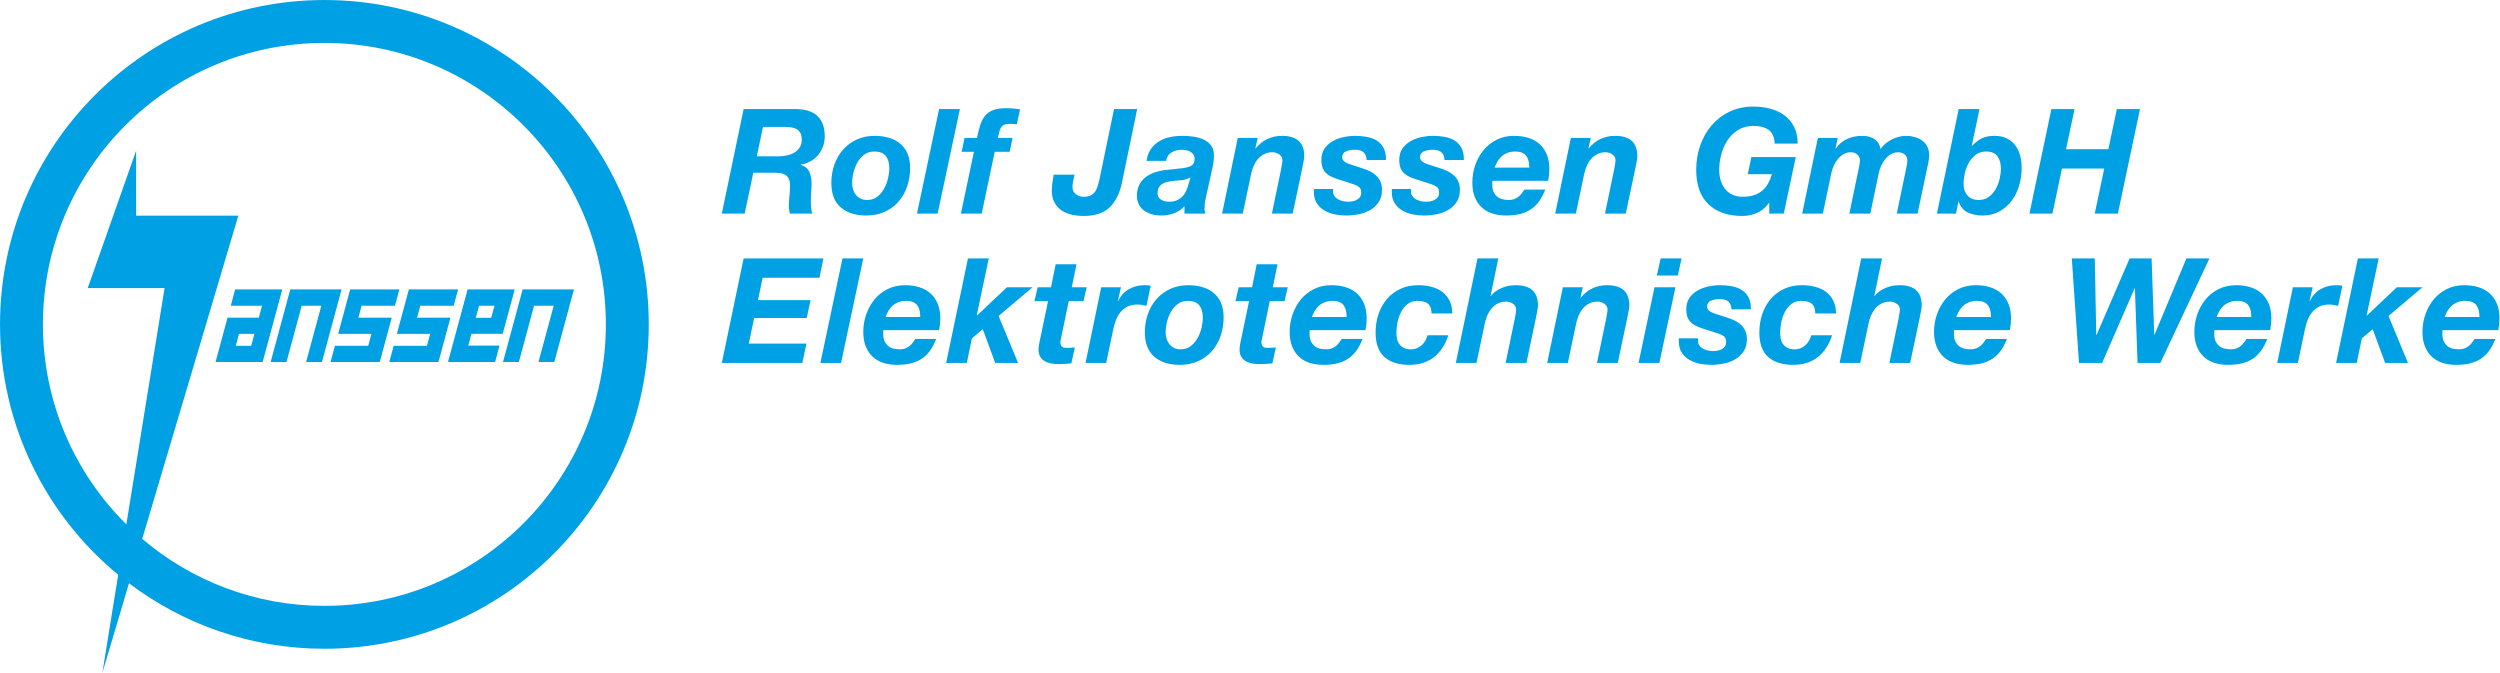 <?xml version="1.0" encoding="UTF-8" standalone="no"?>
<!DOCTYPE svg PUBLIC "-//W3C//DTD SVG 1.1//EN" "http://www.w3.org/Graphics/SVG/1.1/DTD/svg11.dtd">
<svg width="100%" height="100%" viewBox="0 0 2846 766" version="1.1" xmlns="http://www.w3.org/2000/svg" xmlns:xlink="http://www.w3.org/1999/xlink" xml:space="preserve" xmlns:serif="http://www.serif.com/" style="fill-rule:evenodd;clip-rule:evenodd;stroke-linejoin:round;stroke-miterlimit:2;">
    <g transform="matrix(1,0,0,1,-331.612,-338.333)">
        <g transform="matrix(4.167,0,0,4.167,0,0)">
            <path d="M292.136,123.908C292.989,123.908 293.802,123.822 294.575,123.648C295.349,123.475 296.035,123.208 296.636,122.848C297.236,122.488 297.716,122.022 298.075,121.448C298.436,120.875 298.615,120.188 298.615,119.388C298.615,118.615 298.489,117.995 298.236,117.528C297.982,117.062 297.642,116.708 297.216,116.468C296.789,116.228 296.296,116.068 295.736,115.988C295.176,115.908 294.589,115.868 293.976,115.868L288.016,115.868L286.336,123.908L292.136,123.908ZM296.376,110.988C297.656,110.962 298.822,111.075 299.876,111.328C300.929,111.582 301.829,112.008 302.575,112.608C303.322,113.208 303.896,113.988 304.296,114.948C304.696,115.908 304.896,117.082 304.896,118.468C304.896,119.428 304.736,120.348 304.415,121.228C304.096,122.108 303.642,122.888 303.056,123.568C302.469,124.248 301.776,124.815 300.976,125.268C300.176,125.722 299.296,126.015 298.336,126.148L298.336,126.228C299.509,126.602 300.296,127.248 300.696,128.168C301.096,129.088 301.296,130.122 301.296,131.268C301.296,131.908 301.262,132.675 301.196,133.568C301.129,134.462 301.096,135.348 301.096,136.228C301.096,136.868 301.122,137.475 301.176,138.048C301.229,138.622 301.336,139.122 301.495,139.548L295.376,139.548C295.296,139.202 295.229,138.875 295.176,138.568C295.122,138.262 295.096,137.948 295.096,137.628C295.096,136.668 295.149,135.702 295.256,134.728C295.362,133.755 295.415,132.788 295.415,131.828C295.415,131.135 295.316,130.568 295.115,130.128C294.915,129.688 294.636,129.335 294.276,129.068C293.915,128.802 293.482,128.622 292.976,128.528C292.469,128.435 291.908,128.388 291.296,128.388L285.376,128.388L283.016,139.548L276.776,139.548L282.736,110.988L296.376,110.988Z" style="fill:rgb(0,160,228);fill-rule:nonzero;"/>
        </g>
        <g transform="matrix(4.167,0,0,4.167,0,0)">
            <path d="M312.635,132.948C312.808,133.508 313.069,134.002 313.415,134.428C313.761,134.855 314.189,135.195 314.696,135.448C315.201,135.702 315.788,135.828 316.455,135.828C317.522,135.828 318.435,135.542 319.196,134.968C319.955,134.395 320.581,133.675 321.075,132.808C321.569,131.942 321.935,131.002 322.175,129.988C322.415,128.975 322.535,128.028 322.535,127.148C322.535,125.762 322.221,124.655 321.595,123.828C320.968,123.002 319.895,122.588 318.375,122.588C317.335,122.588 316.435,122.875 315.675,123.448C314.915,124.022 314.295,124.735 313.815,125.588C313.335,126.442 312.975,127.368 312.736,128.368C312.495,129.368 312.375,130.308 312.375,131.188C312.375,131.802 312.461,132.388 312.635,132.948ZM307.515,126.208C308.062,124.648 308.848,123.282 309.875,122.108C310.902,120.935 312.149,120.008 313.615,119.328C315.081,118.648 316.736,118.308 318.575,118.308C319.989,118.308 321.288,118.488 322.475,118.848C323.661,119.208 324.682,119.748 325.535,120.468C326.388,121.188 327.048,122.095 327.515,123.188C327.982,124.282 328.215,125.575 328.215,127.068C328.215,128.882 327.942,130.582 327.395,132.168C326.848,133.755 326.055,135.135 325.015,136.308C323.975,137.482 322.715,138.402 321.236,139.068C319.755,139.734 318.069,140.068 316.175,140.068C313.295,140.068 310.995,139.328 309.276,137.848C307.555,136.368 306.696,134.148 306.696,131.188C306.696,129.428 306.968,127.768 307.515,126.208Z" style="fill:rgb(0,160,228);fill-rule:nonzero;"/>
        </g>
        <g transform="matrix(4.167,0,0,4.167,0,0)">
            <path d="M341.816,110.988L335.736,139.548L330.095,139.548L336.135,110.988L341.816,110.988Z" style="fill:rgb(0,160,228);fill-rule:nonzero;"/>
        </g>
        <g transform="matrix(4.167,0,0,4.167,0,0)">
            <path d="M342.294,122.668L343.094,118.868L346.494,118.868C346.761,117.535 347.054,116.368 347.374,115.368C347.695,114.368 348.134,113.522 348.695,112.828C349.254,112.135 349.994,111.615 350.914,111.268C351.834,110.922 353.04,110.748 354.534,110.748C355.148,110.748 355.768,110.775 356.395,110.828C357.021,110.882 357.641,110.962 358.254,111.068L357.374,115.148C357.08,115.122 356.775,115.095 356.454,115.068C356.134,115.042 355.827,115.028 355.534,115.028C354.815,115.028 354.268,115.115 353.895,115.288C353.521,115.462 353.235,115.715 353.034,116.048C352.834,116.382 352.681,116.782 352.574,117.248C352.467,117.715 352.334,118.255 352.174,118.868L356.214,118.868L355.414,122.668L351.334,122.668L347.775,139.548L342.094,139.548L345.655,122.668L342.294,122.668Z" style="fill:rgb(0,160,228);fill-rule:nonzero;"/>
        </g>
        <g transform="matrix(4.167,0,0,4.167,0,0)">
            <path d="M382.634,137.928C381.02,139.435 378.666,140.188 375.573,140.188C374.453,140.188 373.373,140.068 372.333,139.828C371.293,139.588 370.373,139.195 369.573,138.648C368.774,138.102 368.134,137.388 367.654,136.508C367.173,135.628 366.934,134.562 366.934,133.308C366.934,132.535 366.988,131.795 367.094,131.088C367.2,130.382 367.321,129.655 367.453,128.908L373.134,128.908C373,129.522 372.873,130.122 372.753,130.708C372.634,131.295 372.573,131.815 372.573,132.268C372.573,133.148 372.887,133.815 373.514,134.268C374.14,134.722 374.854,134.948 375.654,134.948C376.453,134.948 377.1,134.815 377.594,134.548C378.087,134.282 378.487,133.928 378.793,133.488C379.1,133.048 379.333,132.528 379.493,131.928C379.654,131.328 379.814,130.708 379.974,130.068L383.934,110.988L390.253,110.988L386.014,131.428C385.373,134.255 384.246,136.422 382.634,137.928Z" style="fill:rgb(0,160,228);fill-rule:nonzero;"/>
        </g>
        <g transform="matrix(4.167,0,0,4.167,0,0)">
            <path d="M402.494,130.408C401.667,130.502 400.84,130.575 400.014,130.628C399.481,130.682 398.96,130.768 398.454,130.888C397.948,131.008 397.5,131.188 397.115,131.428C396.728,131.668 396.414,131.995 396.174,132.408C395.934,132.822 395.815,133.348 395.815,133.988C395.815,134.762 396.127,135.342 396.754,135.728C397.38,136.115 398.108,136.308 398.934,136.308C399.815,136.308 400.554,136.168 401.155,135.888C401.754,135.608 402.261,135.248 402.674,134.808C403.087,134.368 403.414,133.868 403.655,133.308C403.895,132.748 404.094,132.188 404.254,131.628L404.815,129.628C404.094,130.055 403.321,130.315 402.494,130.408ZM394.014,121.888C394.627,121.022 395.374,120.322 396.254,119.788C397.134,119.255 398.12,118.875 399.214,118.648C400.308,118.422 401.441,118.308 402.615,118.308C403.547,118.308 404.521,118.375 405.534,118.508C406.547,118.642 407.481,118.902 408.334,119.288C409.188,119.675 409.887,120.222 410.434,120.928C410.981,121.635 411.24,122.575 411.214,123.748C411.214,124.735 411.068,125.895 410.775,127.228L408.934,135.548C408.827,135.922 408.754,136.382 408.714,136.928C408.674,137.475 408.655,137.948 408.655,138.348C408.655,138.695 408.721,139.095 408.855,139.548L403.174,139.548L403.174,137.508C402.401,138.388 401.454,139.035 400.334,139.448C399.214,139.861 398.054,140.068 396.855,140.068C395.735,140.068 394.754,139.921 393.914,139.628C393.074,139.335 392.374,138.942 391.815,138.448C391.254,137.955 390.84,137.382 390.574,136.728C390.308,136.075 390.174,135.388 390.174,134.668C390.174,132.668 390.861,131.068 392.235,129.868C393.608,128.668 395.547,127.922 398.054,127.628C399.387,127.468 400.547,127.348 401.534,127.268C402.521,127.188 403.34,127.062 403.994,126.888C404.648,126.715 405.134,126.462 405.454,126.128C405.775,125.795 405.934,125.295 405.934,124.628C405.934,124.095 405.815,123.668 405.574,123.348C405.334,123.028 405.034,122.775 404.674,122.588C404.315,122.402 403.927,122.275 403.514,122.208C403.101,122.142 402.707,122.108 402.334,122.108C401.321,122.108 400.414,122.355 399.615,122.848C398.815,123.342 398.321,124.108 398.134,125.148L392.815,125.148C393,123.842 393.401,122.755 394.014,121.888Z" style="fill:rgb(0,160,228);fill-rule:nonzero;"/>
        </g>
        <g transform="matrix(4.167,0,0,4.167,0,0)">
            <path d="M423.174,118.868L422.533,121.748L422.614,121.748C424.453,119.455 426.866,118.308 429.854,118.308C433.88,118.308 435.894,120.162 435.894,123.868C435.894,124.082 435.866,124.355 435.814,124.688C435.76,125.022 435.7,125.362 435.634,125.708C435.567,126.055 435.5,126.382 435.434,126.688C435.366,126.995 435.32,127.242 435.294,127.428L432.734,139.548L427.054,139.548L429.573,127.428C429.627,127.108 429.7,126.682 429.794,126.148C429.887,125.615 429.934,125.202 429.934,124.908C429.934,124.295 429.647,123.788 429.073,123.388C428.5,122.988 427.88,122.788 427.214,122.788C426.36,122.788 425.607,122.955 424.953,123.288C424.3,123.622 423.74,124.055 423.274,124.588C422.807,125.122 422.42,125.735 422.114,126.428C421.807,127.122 421.573,127.828 421.413,128.548L419.094,139.548L413.453,139.548L417.734,118.868L423.174,118.868Z" style="fill:rgb(0,160,228);fill-rule:nonzero;"/>
        </g>
        <g transform="matrix(4.167,0,0,4.167,0,0)">
            <path d="M452.154,122.848C451.66,122.355 450.854,122.108 449.734,122.108C448.72,122.108 447.887,122.262 447.234,122.568C446.58,122.875 446.254,123.402 446.254,124.148C446.254,124.602 446.447,124.988 446.834,125.308C447.22,125.628 447.894,125.935 448.854,126.228L451.694,127.148C452.467,127.388 453.18,127.668 453.834,127.988C454.487,128.308 455.06,128.702 455.554,129.168C456.047,129.635 456.434,130.188 456.714,130.828C456.993,131.468 457.134,132.215 457.134,133.068C457.134,134.348 456.847,135.435 456.274,136.328C455.7,137.222 454.947,137.948 454.014,138.508C453.08,139.068 452.027,139.468 450.854,139.708C449.68,139.948 448.493,140.068 447.294,140.068C446.28,140.068 445.254,139.961 444.214,139.748C443.174,139.535 442.234,139.182 441.394,138.688C440.554,138.195 439.866,137.542 439.334,136.728C438.801,135.915 438.533,134.895 438.533,133.668L438.533,132.828L443.774,132.828L443.774,133.508C443.774,133.988 443.894,134.402 444.134,134.748C444.373,135.095 444.687,135.382 445.073,135.608C445.46,135.835 445.9,136.008 446.394,136.128C446.887,136.248 447.373,136.308 447.854,136.308C448.28,136.308 448.707,136.268 449.134,136.188C449.56,136.108 449.947,135.968 450.294,135.768C450.64,135.568 450.92,135.315 451.134,135.008C451.347,134.702 451.453,134.308 451.453,133.828C451.453,133.108 451.267,132.602 450.894,132.308C450.52,132.015 450.027,131.762 449.413,131.548L445.054,130.148C444.334,129.908 443.7,129.655 443.154,129.388C442.607,129.122 442.14,128.788 441.754,128.388C441.366,127.988 441.073,127.508 440.873,126.948C440.674,126.388 440.573,125.695 440.573,124.868C440.573,123.642 440.86,122.615 441.434,121.788C442.007,120.962 442.747,120.288 443.654,119.768C444.56,119.248 445.554,118.875 446.634,118.648C447.714,118.422 448.747,118.308 449.734,118.308C450.854,118.308 451.934,118.402 452.974,118.588C454.014,118.775 454.927,119.115 455.714,119.608C456.5,120.102 457.12,120.775 457.573,121.628C458.027,122.482 458.24,123.575 458.214,124.908L452.934,124.908C452.906,124.028 452.647,123.342 452.154,122.848Z" style="fill:rgb(0,160,228);fill-rule:nonzero;"/>
        </g>
        <g transform="matrix(4.167,0,0,4.167,0,0)">
            <path d="M473.433,122.848C472.94,122.355 472.133,122.108 471.013,122.108C469.999,122.108 469.166,122.262 468.513,122.568C467.86,122.875 467.533,123.402 467.533,124.148C467.533,124.602 467.726,124.988 468.114,125.308C468.499,125.628 469.173,125.935 470.133,126.228L472.973,127.148C473.746,127.388 474.459,127.668 475.114,127.988C475.766,128.308 476.339,128.702 476.833,129.168C477.326,129.635 477.713,130.188 477.993,130.828C478.273,131.468 478.413,132.215 478.413,133.068C478.413,134.348 478.126,135.435 477.553,136.328C476.98,137.222 476.226,137.948 475.293,138.508C474.36,139.068 473.306,139.468 472.133,139.708C470.959,139.948 469.773,140.068 468.573,140.068C467.559,140.068 466.533,139.961 465.493,139.748C464.453,139.535 463.513,139.182 462.673,138.688C461.833,138.195 461.146,137.542 460.614,136.728C460.08,135.915 459.813,134.895 459.813,133.668L459.813,132.828L465.053,132.828L465.053,133.508C465.053,133.988 465.173,134.402 465.413,134.748C465.653,135.095 465.966,135.382 466.353,135.608C466.74,135.835 467.179,136.008 467.673,136.128C468.166,136.248 468.653,136.308 469.133,136.308C469.559,136.308 469.987,136.268 470.413,136.188C470.839,136.108 471.226,135.968 471.573,135.768C471.919,135.568 472.199,135.315 472.413,135.008C472.626,134.702 472.733,134.308 472.733,133.828C472.733,133.108 472.546,132.602 472.173,132.308C471.799,132.015 471.306,131.762 470.693,131.548L466.333,130.148C465.614,129.908 464.98,129.655 464.433,129.388C463.886,129.122 463.419,128.788 463.033,128.388C462.646,127.988 462.353,127.508 462.153,126.948C461.953,126.388 461.853,125.695 461.853,124.868C461.853,123.642 462.139,122.615 462.713,121.788C463.286,120.962 464.027,120.288 464.933,119.768C465.839,119.248 466.833,118.875 467.913,118.648C468.993,118.422 470.027,118.308 471.013,118.308C472.133,118.308 473.213,118.402 474.253,118.588C475.293,118.775 476.206,119.115 476.993,119.608C477.78,120.102 478.4,120.775 478.853,121.628C479.306,122.482 479.52,123.575 479.493,124.908L474.213,124.908C474.186,124.028 473.926,123.342 473.433,122.848Z" style="fill:rgb(0,160,228);fill-rule:nonzero;"/>
        </g>
        <g transform="matrix(4.167,0,0,4.167,0,0)">
            <path d="M497.234,125.408C497.14,124.888 496.959,124.415 496.694,123.988C496.426,123.562 496.039,123.222 495.533,122.968C495.027,122.715 494.36,122.588 493.533,122.588C492.734,122.588 492.027,122.708 491.413,122.948C490.8,123.188 490.267,123.508 489.814,123.908C489.36,124.308 488.98,124.775 488.673,125.308C488.366,125.842 488.107,126.402 487.894,126.988L497.373,126.988C497.373,126.455 497.326,125.928 497.234,125.408ZM487.253,130.948L487.253,131.788C487.253,132.988 487.626,133.962 488.373,134.708C489.119,135.455 490.267,135.828 491.814,135.828C492.373,135.828 492.873,135.742 493.314,135.568C493.753,135.395 494.14,135.175 494.473,134.908C494.807,134.642 495.1,134.335 495.354,133.988C495.607,133.642 495.839,133.308 496.053,132.988L501.734,132.988C501.28,134.162 500.746,135.188 500.133,136.068C499.52,136.948 498.786,137.688 497.933,138.288C497.079,138.888 496.086,139.335 494.953,139.628C493.82,139.921 492.506,140.068 491.013,140.068C489.626,140.068 488.366,139.881 487.234,139.508C486.1,139.135 485.133,138.568 484.333,137.808C483.533,137.048 482.913,136.108 482.473,134.988C482.033,133.868 481.814,132.562 481.814,131.068C481.814,129.415 482.079,127.822 482.614,126.288C483.147,124.755 483.9,123.395 484.873,122.208C485.847,121.022 487.039,120.075 488.453,119.368C489.866,118.662 491.453,118.308 493.213,118.308C494.654,118.308 495.966,118.495 497.154,118.868C498.339,119.242 499.354,119.808 500.194,120.568C501.033,121.328 501.687,122.275 502.154,123.408C502.619,124.542 502.854,125.855 502.854,127.348C502.854,128.362 502.746,129.442 502.533,130.588L487.293,130.588C487.267,130.722 487.253,130.842 487.253,130.948Z" style="fill:rgb(0,160,228);fill-rule:nonzero;"/>
        </g>
        <g transform="matrix(4.167,0,0,4.167,0,0)">
            <path d="M514.172,118.868L513.531,121.748L513.612,121.748C515.452,119.455 517.865,118.308 520.853,118.308C524.879,118.308 526.893,120.162 526.893,123.868C526.893,124.082 526.865,124.355 526.813,124.688C526.759,125.022 526.699,125.362 526.633,125.708C526.566,126.055 526.499,126.382 526.433,126.688C526.365,126.995 526.319,127.242 526.293,127.428L523.732,139.548L518.052,139.548L520.573,127.428C520.625,127.108 520.698,126.682 520.793,126.148C520.886,125.615 520.932,125.202 520.932,124.908C520.932,124.295 520.646,123.788 520.073,123.388C519.499,122.988 518.879,122.788 518.213,122.788C517.359,122.788 516.606,122.955 515.952,123.288C515.299,123.622 514.74,124.055 514.273,124.588C513.806,125.122 513.419,125.735 513.112,126.428C512.806,127.122 512.573,127.828 512.412,128.548L510.093,139.548L504.452,139.548L508.733,118.868L514.172,118.868Z" style="fill:rgb(0,160,228);fill-rule:nonzero;"/>
        </g>
        <g transform="matrix(4.167,0,0,4.167,0,0)">
            <path d="M562.853,136.628C561.918,137.908 560.825,138.822 559.573,139.368C558.319,139.914 557.012,140.188 555.653,140.188C551.599,140.188 548.473,139.108 546.273,136.948C544.073,134.788 542.973,131.668 542.973,127.588C542.973,125.268 543.332,123.068 544.052,120.988C544.773,118.908 545.806,117.075 547.153,115.488C548.498,113.902 550.139,112.642 552.073,111.708C554.005,110.775 556.172,110.308 558.573,110.308C560.252,110.308 561.825,110.508 563.292,110.908C564.759,111.308 566.038,111.922 567.132,112.748C568.226,113.575 569.092,114.622 569.733,115.888C570.372,117.155 570.693,118.668 570.693,120.428L564.412,120.428C564.332,118.668 563.785,117.422 562.773,116.688C561.759,115.955 560.372,115.588 558.613,115.588C557.012,115.588 555.618,115.955 554.433,116.688C553.245,117.422 552.273,118.368 551.512,119.528C550.752,120.688 550.186,121.982 549.813,123.408C549.439,124.835 549.252,126.228 549.252,127.588C549.252,128.575 549.379,129.508 549.632,130.388C549.886,131.268 550.273,132.048 550.792,132.728C551.313,133.408 551.979,133.948 552.792,134.348C553.606,134.748 554.585,134.948 555.733,134.948C556.933,134.948 557.965,134.795 558.832,134.488C559.698,134.182 560.446,133.762 561.073,133.228C561.698,132.695 562.219,132.048 562.632,131.288C563.045,130.528 563.386,129.695 563.653,128.788L557.052,128.788L558.052,124.108L570.172,124.108L566.893,139.548L562.933,139.548L562.933,136.628L562.853,136.628Z" style="fill:rgb(0,160,228);fill-rule:nonzero;"/>
        </g>
        <g transform="matrix(4.167,0,0,4.167,0,0)">
            <path d="M581.653,118.868L581.012,121.788L581.092,121.788C581.946,120.588 582.986,119.708 584.212,119.148C585.439,118.588 586.813,118.308 588.332,118.308C589.613,118.308 590.705,118.588 591.613,119.148C592.519,119.708 593.092,120.628 593.332,121.908C593.679,121.375 594.118,120.888 594.653,120.448C595.186,120.008 595.759,119.628 596.372,119.308C596.985,118.988 597.632,118.742 598.313,118.568C598.992,118.395 599.665,118.308 600.332,118.308C601.132,118.308 601.912,118.415 602.672,118.628C603.432,118.842 604.106,119.162 604.693,119.588C605.278,120.015 605.745,120.562 606.092,121.228C606.439,121.895 606.612,122.668 606.612,123.548C606.612,124.188 606.545,124.835 606.412,125.488C606.278,126.142 606.146,126.775 606.012,127.388L603.452,139.548L597.773,139.548L600.492,126.468C600.599,125.935 600.652,125.442 600.652,124.988C600.652,124.375 600.418,123.855 599.952,123.428C599.485,123.002 598.892,122.788 598.172,122.788C597.425,122.788 596.752,122.968 596.152,123.328C595.552,123.688 595.032,124.142 594.592,124.688C594.153,125.235 593.785,125.842 593.492,126.508C593.198,127.175 592.986,127.828 592.853,128.468L590.532,139.548L584.813,139.548L587.532,126.468C587.639,125.935 587.693,125.442 587.693,124.988C587.693,124.375 587.458,123.855 586.992,123.428C586.526,123.002 585.932,122.788 585.212,122.788C584.465,122.788 583.792,122.968 583.193,123.328C582.592,123.688 582.073,124.142 581.632,124.688C581.193,125.235 580.825,125.842 580.532,126.508C580.239,127.175 580.026,127.828 579.892,128.468L577.573,139.548L571.932,139.548L576.212,118.868L581.653,118.868Z" style="fill:rgb(0,160,228);fill-rule:nonzero;"/>
        </g>
        <g transform="matrix(4.167,0,0,4.167,0,0)">
            <path d="M619.332,123.468C618.559,124.055 617.925,124.788 617.432,125.668C616.939,126.548 616.578,127.508 616.352,128.548C616.125,129.588 616.012,130.562 616.012,131.468C616.012,132.748 616.372,133.795 617.092,134.608C617.812,135.422 618.825,135.828 620.132,135.828C621.225,135.828 622.152,135.548 622.912,134.988C623.672,134.428 624.298,133.715 624.792,132.848C625.285,131.982 625.645,131.042 625.872,130.028C626.098,129.015 626.212,128.068 626.212,127.188C626.212,125.882 625.905,124.788 625.292,123.908C624.678,123.028 623.638,122.588 622.172,122.588C621.052,122.588 620.106,122.882 619.332,123.468ZM620.372,110.988L618.252,121.068L618.332,121.068C619.212,120.108 620.112,119.408 621.032,118.968C621.952,118.528 623.092,118.308 624.452,118.308C625.785,118.308 626.918,118.542 627.852,119.008C628.785,119.475 629.552,120.108 630.152,120.908C630.752,121.708 631.192,122.642 631.472,123.708C631.752,124.775 631.892,125.908 631.892,127.108C631.892,128.708 631.665,130.288 631.212,131.848C630.758,133.408 630.078,134.795 629.172,136.008C628.265,137.222 627.145,138.202 625.812,138.948C624.479,139.695 622.932,140.068 621.172,140.068C619.732,140.068 618.418,139.801 617.232,139.268C616.045,138.735 615.198,137.748 614.692,136.308L614.612,136.308L613.932,139.548L608.732,139.548L614.692,110.988L620.372,110.988Z" style="fill:rgb(0,160,228);fill-rule:nonzero;"/>
        </g>
        <g transform="matrix(4.167,0,0,4.167,0,0)">
            <path d="M646.332,110.988L644.012,121.948L655.572,121.948L657.892,110.988L664.212,110.988L658.172,139.548L651.852,139.548L654.452,127.228L642.892,127.228L640.292,139.548L634.012,139.548L640.012,110.988L646.332,110.988Z" style="fill:rgb(0,160,228);fill-rule:nonzero;"/>
        </g>
        <g transform="matrix(4.167,0,0,4.167,0,0)">
            <path d="M304.535,151.788L303.455,157.068L287.936,157.068L286.656,163.188L301.016,163.188L299.976,168.068L285.615,168.068L284.136,175.068L299.896,175.068L298.776,180.348L276.776,180.348L282.736,151.788L304.535,151.788Z" style="fill:rgb(0,160,228);fill-rule:nonzero;"/>
        </g>
        <g transform="matrix(4.167,0,0,4.167,0,0)">
            <path d="M315.426,151.788L309.346,180.348L303.706,180.348L309.746,151.788L315.426,151.788Z" style="fill:rgb(0,160,228);fill-rule:nonzero;"/>
        </g>
        <g transform="matrix(4.167,0,0,4.167,0,0)">
            <path d="M330.846,166.208C330.753,165.688 330.572,165.215 330.306,164.788C330.039,164.362 329.652,164.022 329.146,163.768C328.639,163.515 327.972,163.388 327.146,163.388C326.346,163.388 325.639,163.508 325.026,163.748C324.413,163.988 323.88,164.308 323.426,164.708C322.972,165.108 322.592,165.575 322.286,166.108C321.979,166.642 321.719,167.202 321.506,167.788L330.986,167.788C330.986,167.255 330.939,166.728 330.846,166.208ZM320.866,171.748L320.866,172.588C320.866,173.788 321.239,174.762 321.986,175.508C322.732,176.255 323.88,176.628 325.426,176.628C325.986,176.628 326.486,176.542 326.926,176.368C327.366,176.195 327.753,175.975 328.086,175.708C328.42,175.442 328.713,175.135 328.966,174.788C329.219,174.442 329.452,174.108 329.666,173.788L335.346,173.788C334.892,174.962 334.359,175.988 333.746,176.868C333.132,177.748 332.399,178.488 331.546,179.088C330.692,179.688 329.699,180.135 328.566,180.428C327.432,180.721 326.119,180.868 324.626,180.868C323.239,180.868 321.979,180.681 320.846,180.308C319.713,179.935 318.746,179.368 317.946,178.608C317.146,177.848 316.526,176.908 316.086,175.788C315.646,174.668 315.426,173.362 315.426,171.868C315.426,170.215 315.692,168.622 316.226,167.088C316.759,165.555 317.512,164.195 318.486,163.008C319.46,161.822 320.652,160.875 322.066,160.168C323.479,159.462 325.066,159.108 326.826,159.108C328.266,159.108 329.579,159.295 330.766,159.668C331.952,160.042 332.966,160.608 333.806,161.368C334.646,162.128 335.299,163.075 335.766,164.208C336.232,165.342 336.466,166.655 336.466,168.148C336.466,169.162 336.359,170.242 336.146,171.388L320.906,171.388C320.88,171.522 320.866,171.642 320.866,171.748Z" style="fill:rgb(0,160,228);fill-rule:nonzero;"/>
        </g>
        <g transform="matrix(4.167,0,0,4.167,0,0)">
            <path d="M349.706,151.788L346.425,167.308L346.505,167.388L354.666,159.668L361.666,159.668L352.385,167.508L357.706,180.348L351.465,180.348L348.065,171.108L345.105,173.628L343.706,180.348L338.065,180.348L344.025,151.788L349.706,151.788Z" style="fill:rgb(0,160,228);fill-rule:nonzero;"/>
        </g>
        <g transform="matrix(4.167,0,0,4.167,0,0)">
            <path d="M376.466,159.668L375.587,163.468L371.547,163.468L369.426,173.748C369.373,173.962 369.333,174.155 369.306,174.328C369.279,174.502 369.266,174.628 369.266,174.708C369.266,175.082 369.326,175.368 369.446,175.568C369.566,175.768 369.719,175.922 369.906,176.028C370.092,176.135 370.299,176.195 370.526,176.208C370.753,176.222 370.972,176.228 371.186,176.228C371.88,176.228 372.559,176.188 373.226,176.108L372.266,180.468C371.679,180.521 371.092,180.568 370.506,180.608C369.92,180.648 369.319,180.668 368.707,180.668C368.04,180.668 367.38,180.608 366.726,180.488C366.073,180.368 365.486,180.155 364.966,179.848C364.446,179.542 364.033,179.122 363.726,178.588C363.42,178.055 363.279,177.362 363.306,176.508C363.306,176.242 363.333,175.942 363.386,175.608C363.439,175.275 363.506,174.922 363.587,174.548L365.906,163.468L362.186,163.468L363.066,159.668L366.707,159.668L367.986,153.388L373.667,153.388L372.386,159.668L376.466,159.668Z" style="fill:rgb(0,160,228);fill-rule:nonzero;"/>
        </g>
        <g transform="matrix(4.167,0,0,4.167,0,0)">
            <path d="M385.826,159.668L384.986,163.388L385.066,163.468C385.706,162.028 386.672,160.942 387.965,160.208C389.258,159.475 390.666,159.108 392.185,159.108C392.772,159.108 393.359,159.148 393.946,159.228L392.786,164.748C392.385,164.668 391.986,164.588 391.586,164.508C391.185,164.428 390.786,164.388 390.385,164.388C389.292,164.388 388.366,164.575 387.605,164.948C386.845,165.322 386.206,165.828 385.685,166.468C385.166,167.108 384.752,167.835 384.446,168.648C384.138,169.462 383.892,170.308 383.706,171.188L381.786,180.348L376.145,180.348L380.425,159.668L385.826,159.668Z" style="fill:rgb(0,160,228);fill-rule:nonzero;"/>
        </g>
        <g transform="matrix(4.167,0,0,4.167,0,0)">
            <path d="M398.286,173.748C398.459,174.308 398.719,174.802 399.066,175.228C399.412,175.655 399.839,175.995 400.346,176.248C400.852,176.502 401.439,176.628 402.106,176.628C403.172,176.628 404.086,176.342 404.846,175.768C405.606,175.195 406.232,174.475 406.726,173.608C407.219,172.742 407.586,171.802 407.826,170.788C408.066,169.775 408.186,168.828 408.186,167.948C408.186,166.562 407.872,165.455 407.246,164.628C406.619,163.802 405.546,163.388 404.026,163.388C402.986,163.388 402.086,163.675 401.326,164.248C400.566,164.822 399.946,165.535 399.465,166.388C398.986,167.242 398.626,168.168 398.386,169.168C398.146,170.168 398.026,171.108 398.026,171.988C398.026,172.602 398.112,173.188 398.286,173.748ZM393.166,167.008C393.713,165.448 394.499,164.082 395.526,162.908C396.552,161.735 397.799,160.808 399.266,160.128C400.732,159.448 402.386,159.108 404.226,159.108C405.639,159.108 406.939,159.288 408.126,159.648C409.312,160.008 410.333,160.548 411.186,161.268C412.039,161.988 412.699,162.895 413.166,163.988C413.632,165.082 413.866,166.375 413.866,167.868C413.866,169.682 413.592,171.382 413.046,172.968C412.499,174.555 411.706,175.935 410.666,177.108C409.626,178.282 408.366,179.202 406.886,179.868C405.406,180.534 403.719,180.868 401.826,180.868C398.946,180.868 396.646,180.128 394.926,178.648C393.206,177.168 392.346,174.948 392.346,171.988C392.346,170.228 392.619,168.568 393.166,167.008Z" style="fill:rgb(0,160,228);fill-rule:nonzero;"/>
        </g>
        <g transform="matrix(4.167,0,0,4.167,0,0)">
            <path d="M431.385,159.668L430.505,163.468L426.465,163.468L424.345,173.748C424.292,173.962 424.252,174.155 424.225,174.328C424.198,174.502 424.185,174.628 424.185,174.708C424.185,175.082 424.245,175.368 424.365,175.568C424.485,175.768 424.638,175.922 424.825,176.028C425.011,176.135 425.218,176.195 425.445,176.208C425.672,176.222 425.891,176.228 426.105,176.228C426.798,176.228 427.478,176.188 428.145,176.108L427.185,180.468C426.598,180.521 426.011,180.568 425.425,180.608C424.839,180.648 424.238,180.668 423.626,180.668C422.959,180.668 422.298,180.608 421.645,180.488C420.992,180.368 420.405,180.155 419.885,179.848C419.365,179.542 418.952,179.122 418.645,178.588C418.339,178.055 418.198,177.362 418.225,176.508C418.225,176.242 418.252,175.942 418.305,175.608C418.358,175.275 418.425,174.922 418.505,174.548L420.825,163.468L417.105,163.468L417.985,159.668L421.626,159.668L422.905,153.388L428.586,153.388L427.305,159.668L431.385,159.668Z" style="fill:rgb(0,160,228);fill-rule:nonzero;"/>
        </g>
        <g transform="matrix(4.167,0,0,4.167,0,0)">
            <path d="M447.326,166.208C447.232,165.688 447.051,165.215 446.786,164.788C446.518,164.362 446.131,164.022 445.626,163.768C445.119,163.515 444.452,163.388 443.626,163.388C442.826,163.388 442.119,163.508 441.505,163.748C440.892,163.988 440.359,164.308 439.906,164.708C439.452,165.108 439.072,165.575 438.765,166.108C438.459,166.642 438.199,167.202 437.986,167.788L447.465,167.788C447.465,167.255 447.419,166.728 447.326,166.208ZM437.345,171.748L437.345,172.588C437.345,173.788 437.718,174.762 438.465,175.508C439.212,176.255 440.359,176.628 441.906,176.628C442.465,176.628 442.965,176.542 443.406,176.368C443.845,176.195 444.232,175.975 444.565,175.708C444.899,175.442 445.192,175.135 445.446,174.788C445.699,174.442 445.931,174.108 446.145,173.788L451.826,173.788C451.372,174.962 450.839,175.988 450.225,176.868C449.612,177.748 448.879,178.488 448.025,179.088C447.172,179.688 446.178,180.135 445.046,180.428C443.912,180.721 442.598,180.868 441.105,180.868C439.718,180.868 438.459,180.681 437.326,180.308C436.192,179.935 435.225,179.368 434.425,178.608C433.626,177.848 433.005,176.908 432.565,175.788C432.126,174.668 431.906,173.362 431.906,171.868C431.906,170.215 432.172,168.622 432.706,167.088C433.239,165.555 433.992,164.195 434.965,163.008C435.939,161.822 437.131,160.875 438.546,160.168C439.959,159.462 441.546,159.108 443.305,159.108C444.746,159.108 446.058,159.295 447.246,159.668C448.431,160.042 449.446,160.608 450.286,161.368C451.126,162.128 451.779,163.075 452.246,164.208C452.712,165.342 452.946,166.655 452.946,168.148C452.946,169.162 452.839,170.242 452.626,171.388L437.385,171.388C437.359,171.522 437.345,171.642 437.345,171.748Z" style="fill:rgb(0,160,228);fill-rule:nonzero;"/>
        </g>
        <g transform="matrix(4.167,0,0,4.167,0,0)">
            <path d="M469.725,164.188C469.098,163.655 468.145,163.388 466.865,163.388C465.798,163.388 464.891,163.675 464.145,164.248C463.398,164.822 462.798,165.548 462.345,166.428C461.891,167.308 461.565,168.262 461.365,169.288C461.165,170.315 461.065,171.268 461.065,172.148C461.065,172.762 461.131,173.342 461.265,173.888C461.398,174.435 461.625,174.908 461.945,175.308C462.265,175.708 462.672,176.028 463.165,176.268C463.658,176.508 464.265,176.628 464.985,176.628C465.625,176.628 466.191,176.522 466.685,176.308C467.178,176.095 467.618,175.815 468.005,175.468C468.391,175.122 468.712,174.715 468.965,174.248C469.218,173.782 469.425,173.295 469.585,172.788L475.265,172.788C474.411,175.375 473.098,177.368 471.325,178.768C469.551,180.168 467.305,180.868 464.585,180.868C461.678,180.868 459.419,180.155 457.805,178.728C456.191,177.302 455.385,175.068 455.385,172.028C455.385,170.268 455.645,168.608 456.165,167.048C456.685,165.488 457.445,164.115 458.445,162.928C459.445,161.742 460.665,160.808 462.105,160.128C463.545,159.448 465.198,159.108 467.065,159.108C468.318,159.108 469.505,159.255 470.625,159.548C471.745,159.842 472.725,160.295 473.565,160.908C474.405,161.522 475.071,162.322 475.565,163.308C476.058,164.295 476.318,165.468 476.345,166.828L470.665,166.828C470.665,165.602 470.351,164.722 469.725,164.188Z" style="fill:rgb(0,160,228);fill-rule:nonzero;"/>
        </g>
        <g transform="matrix(4.167,0,0,4.167,0,0)">
            <path d="M488.906,151.788L486.786,162.068L486.866,162.068C487.079,161.775 487.385,161.455 487.786,161.108C488.186,160.762 488.666,160.442 489.226,160.148C489.786,159.855 490.439,159.608 491.186,159.408C491.932,159.208 492.772,159.108 493.706,159.108C497.732,159.108 499.746,160.962 499.746,164.668C499.746,164.882 499.718,165.155 499.666,165.488C499.612,165.822 499.552,166.162 499.486,166.508C499.419,166.855 499.352,167.182 499.286,167.488C499.218,167.795 499.172,168.042 499.146,168.228L496.586,180.348L490.906,180.348L493.425,168.228C493.479,167.908 493.552,167.482 493.646,166.948C493.739,166.415 493.786,166.002 493.786,165.708C493.786,165.095 493.499,164.588 492.925,164.188C492.352,163.788 491.732,163.588 491.066,163.588C490.212,163.588 489.459,163.755 488.805,164.088C488.152,164.422 487.592,164.855 487.126,165.388C486.659,165.922 486.272,166.535 485.965,167.228C485.659,167.922 485.425,168.628 485.265,169.348L482.946,180.348L477.305,180.348L483.226,151.788L488.906,151.788Z" style="fill:rgb(0,160,228);fill-rule:nonzero;"/>
        </g>
        <g transform="matrix(4.167,0,0,4.167,0,0)">
            <path d="M511.985,159.668L511.344,162.548L511.424,162.548C513.263,160.255 515.677,159.108 518.664,159.108C522.69,159.108 524.705,160.962 524.705,164.668C524.705,164.882 524.677,165.155 524.625,165.488C524.571,165.822 524.511,166.162 524.445,166.508C524.378,166.855 524.311,167.182 524.245,167.488C524.177,167.795 524.13,168.042 524.104,168.228L521.544,180.348L515.865,180.348L518.383,168.228C518.438,167.908 518.511,167.482 518.604,166.948C518.698,166.415 518.745,166.002 518.745,165.708C518.745,165.095 518.458,164.588 517.883,164.188C517.31,163.788 516.69,163.588 516.025,163.588C515.171,163.588 514.418,163.755 513.763,164.088C513.111,164.422 512.551,164.855 512.085,165.388C511.618,165.922 511.231,166.535 510.924,167.228C510.618,167.922 510.384,168.628 510.224,169.348L507.905,180.348L502.264,180.348L506.545,159.668L511.985,159.668Z" style="fill:rgb(0,160,228);fill-rule:nonzero;"/>
        </g>
        <g transform="matrix(4.167,0,0,4.167,0,0)">
            <path d="M532.224,156.468L533.264,151.788L538.985,151.788L537.945,156.468L532.224,156.468ZM537.304,159.668L532.905,180.348L527.224,180.348L531.585,159.668L537.304,159.668Z" style="fill:rgb(0,160,228);fill-rule:nonzero;"/>
        </g>
        <g transform="matrix(4.167,0,0,4.167,0,0)">
            <path d="M551.843,163.648C551.35,163.155 550.544,162.908 549.423,162.908C548.41,162.908 547.577,163.062 546.923,163.368C546.27,163.675 545.944,164.202 545.944,164.948C545.944,165.402 546.136,165.788 546.524,166.108C546.91,166.428 547.584,166.735 548.544,167.028L551.383,167.948C552.157,168.188 552.87,168.468 553.524,168.788C554.176,169.108 554.75,169.502 555.244,169.968C555.737,170.435 556.124,170.988 556.404,171.628C556.683,172.268 556.824,173.015 556.824,173.868C556.824,175.148 556.537,176.235 555.964,177.128C555.39,178.022 554.636,178.748 553.704,179.308C552.77,179.868 551.716,180.268 550.544,180.508C549.37,180.748 548.183,180.868 546.984,180.868C545.969,180.868 544.944,180.761 543.904,180.548C542.864,180.335 541.923,179.982 541.084,179.488C540.244,178.995 539.556,178.342 539.024,177.528C538.491,176.715 538.223,175.695 538.223,174.468L538.223,173.628L543.464,173.628L543.464,174.308C543.464,174.788 543.584,175.202 543.824,175.548C544.063,175.895 544.377,176.182 544.763,176.408C545.15,176.635 545.589,176.808 546.084,176.928C546.577,177.048 547.063,177.108 547.544,177.108C547.969,177.108 548.397,177.068 548.824,176.988C549.25,176.908 549.636,176.768 549.984,176.568C550.33,176.368 550.61,176.115 550.824,175.808C551.037,175.502 551.143,175.108 551.143,174.628C551.143,173.908 550.957,173.402 550.584,173.108C550.21,172.815 549.716,172.562 549.103,172.348L544.744,170.948C544.024,170.708 543.39,170.455 542.843,170.188C542.297,169.922 541.83,169.588 541.444,169.188C541.056,168.788 540.763,168.308 540.563,167.748C540.364,167.188 540.263,166.495 540.263,165.668C540.263,164.442 540.549,163.415 541.124,162.588C541.697,161.762 542.437,161.088 543.343,160.568C544.25,160.048 545.244,159.675 546.324,159.448C547.404,159.222 548.437,159.108 549.423,159.108C550.544,159.108 551.624,159.202 552.664,159.388C553.704,159.575 554.617,159.915 555.404,160.408C556.19,160.902 556.81,161.575 557.263,162.428C557.716,163.282 557.93,164.375 557.904,165.708L552.624,165.708C552.596,164.828 552.337,164.142 551.843,163.648Z" style="fill:rgb(0,160,228);fill-rule:nonzero;"/>
        </g>
        <g transform="matrix(4.167,0,0,4.167,0,0)">
            <path d="M574.564,164.188C573.937,163.655 572.984,163.388 571.704,163.388C570.637,163.388 569.73,163.675 568.984,164.248C568.237,164.822 567.637,165.548 567.184,166.428C566.73,167.308 566.404,168.262 566.204,169.288C566.004,170.315 565.904,171.268 565.904,172.148C565.904,172.762 565.97,173.342 566.104,173.888C566.237,174.435 566.464,174.908 566.784,175.308C567.104,175.708 567.51,176.028 568.004,176.268C568.497,176.508 569.104,176.628 569.824,176.628C570.464,176.628 571.03,176.522 571.524,176.308C572.017,176.095 572.457,175.815 572.843,175.468C573.23,175.122 573.55,174.715 573.804,174.248C574.057,173.782 574.264,173.295 574.423,172.788L580.104,172.788C579.25,175.375 577.937,177.368 576.164,178.768C574.39,180.168 572.144,180.868 569.423,180.868C566.517,180.868 564.257,180.155 562.644,178.728C561.03,177.302 560.224,175.068 560.224,172.028C560.224,170.268 560.484,168.608 561.004,167.048C561.524,165.488 562.284,164.115 563.284,162.928C564.284,161.742 565.504,160.808 566.944,160.128C568.383,159.448 570.037,159.108 571.904,159.108C573.157,159.108 574.343,159.255 575.464,159.548C576.584,159.842 577.564,160.295 578.404,160.908C579.244,161.522 579.91,162.322 580.404,163.308C580.897,164.295 581.157,165.468 581.184,166.828L575.504,166.828C575.504,165.602 575.19,164.722 574.564,164.188Z" style="fill:rgb(0,160,228);fill-rule:nonzero;"/>
        </g>
        <g transform="matrix(4.167,0,0,4.167,0,0)">
            <path d="M593.744,151.788L591.624,162.068L591.704,162.068C591.917,161.775 592.223,161.455 592.624,161.108C593.024,160.762 593.504,160.442 594.064,160.148C594.624,159.855 595.277,159.608 596.024,159.408C596.77,159.208 597.61,159.108 598.544,159.108C602.57,159.108 604.584,160.962 604.584,164.668C604.584,164.882 604.556,165.155 604.504,165.488C604.45,165.822 604.39,166.162 604.324,166.508C604.256,166.855 604.19,167.182 604.124,167.488C604.056,167.795 604.009,168.042 603.984,168.228L601.423,180.348L595.744,180.348L598.263,168.228C598.317,167.908 598.39,167.482 598.484,166.948C598.577,166.415 598.624,166.002 598.624,165.708C598.624,165.095 598.337,164.588 597.763,164.188C597.19,163.788 596.57,163.588 595.904,163.588C595.049,163.588 594.297,163.755 593.643,164.088C592.99,164.422 592.43,164.855 591.964,165.388C591.497,165.922 591.11,166.535 590.803,167.228C590.497,167.922 590.263,168.628 590.103,169.348L587.784,180.348L582.143,180.348L588.064,151.788L593.744,151.788Z" style="fill:rgb(0,160,228);fill-rule:nonzero;"/>
        </g>
        <g transform="matrix(4.167,0,0,4.167,0,0)">
            <path d="M623.364,166.208C623.27,165.688 623.089,165.215 622.824,164.788C622.556,164.362 622.17,164.022 621.664,163.768C621.157,163.515 620.49,163.388 619.664,163.388C618.864,163.388 618.157,163.508 617.544,163.748C616.93,163.988 616.397,164.308 615.944,164.708C615.49,165.108 615.11,165.575 614.803,166.108C614.497,166.642 614.237,167.202 614.024,167.788L623.504,167.788C623.504,167.255 623.457,166.728 623.364,166.208ZM613.383,171.748L613.383,172.588C613.383,173.788 613.756,174.762 614.504,175.508C615.25,176.255 616.397,176.628 617.944,176.628C618.504,176.628 619.004,176.542 619.444,176.368C619.883,176.195 620.27,175.975 620.603,175.708C620.937,175.442 621.23,175.135 621.484,174.788C621.737,174.442 621.969,174.108 622.183,173.788L627.864,173.788C627.41,174.962 626.877,175.988 626.263,176.868C625.65,177.748 624.917,178.488 624.063,179.088C623.21,179.688 622.216,180.135 621.084,180.428C619.95,180.721 618.636,180.868 617.143,180.868C615.756,180.868 614.497,180.681 613.364,180.308C612.23,179.935 611.263,179.368 610.464,178.608C609.664,177.848 609.044,176.908 608.603,175.788C608.164,174.668 607.944,173.362 607.944,171.868C607.944,170.215 608.21,168.622 608.744,167.088C609.277,165.555 610.03,164.195 611.004,163.008C611.977,161.822 613.17,160.875 614.584,160.168C615.997,159.462 617.584,159.108 619.343,159.108C620.784,159.108 622.096,159.295 623.284,159.668C624.469,160.042 625.484,160.608 626.324,161.368C627.164,162.128 627.817,163.075 628.284,164.208C628.75,165.342 628.984,166.655 628.984,168.148C628.984,169.162 628.877,170.242 628.664,171.388L613.423,171.388C613.397,171.522 613.383,171.642 613.383,171.748Z" style="fill:rgb(0,160,228);fill-rule:nonzero;"/>
        </g>
        <g transform="matrix(4.167,0,0,4.167,0,0)">
            <path d="M663.544,180.348L662.824,159.948L662.744,159.948L653.864,180.348L647.544,180.348L645.584,151.788L651.864,151.788L652.263,172.708L652.343,172.708L661.383,151.788L667.383,151.788L668.104,172.628L668.183,172.628L676.904,151.788L683.183,151.788L669.784,180.348L663.544,180.348Z" style="fill:rgb(0,160,228);fill-rule:nonzero;"/>
        </g>
        <g transform="matrix(4.167,0,0,4.167,0,0)">
            <path d="M694.484,166.208C694.39,165.688 694.21,165.215 693.944,164.788C693.676,164.362 693.29,164.022 692.784,163.768C692.277,163.515 691.61,163.388 690.784,163.388C689.984,163.388 689.277,163.508 688.664,163.748C688.05,163.988 687.517,164.308 687.064,164.708C686.61,165.108 686.23,165.575 685.923,166.108C685.617,166.642 685.357,167.202 685.144,167.788L694.624,167.788C694.624,167.255 694.577,166.728 694.484,166.208ZM684.504,171.748L684.504,172.588C684.504,173.788 684.877,174.762 685.624,175.508C686.37,176.255 687.517,176.628 689.064,176.628C689.624,176.628 690.124,176.542 690.564,176.368C691.004,176.195 691.39,175.975 691.723,175.708C692.057,175.442 692.35,175.135 692.604,174.788C692.857,174.442 693.089,174.108 693.303,173.788L698.984,173.788C698.53,174.962 697.997,175.988 697.383,176.868C696.77,177.748 696.037,178.488 695.183,179.088C694.33,179.688 693.337,180.135 692.204,180.428C691.07,180.721 689.756,180.868 688.263,180.868C686.877,180.868 685.617,180.681 684.484,180.308C683.35,179.935 682.383,179.368 681.584,178.608C680.784,177.848 680.164,176.908 679.723,175.788C679.284,174.668 679.064,173.362 679.064,171.868C679.064,170.215 679.33,168.622 679.864,167.088C680.397,165.555 681.15,164.195 682.124,163.008C683.097,161.822 684.29,160.875 685.704,160.168C687.117,159.462 688.704,159.108 690.464,159.108C691.904,159.108 693.216,159.295 694.404,159.668C695.589,160.042 696.604,160.608 697.444,161.368C698.284,162.128 698.937,163.075 699.404,164.208C699.87,165.342 700.104,166.655 700.104,168.148C700.104,169.162 699.997,170.242 699.784,171.388L684.544,171.388C684.517,171.522 684.504,171.642 684.504,171.748Z" style="fill:rgb(0,160,228);fill-rule:nonzero;"/>
        </g>
        <g transform="matrix(4.167,0,0,4.167,0,0)">
            <path d="M711.384,159.668L710.545,163.388L710.625,163.468C711.264,162.028 712.23,160.942 713.524,160.208C714.817,159.475 716.224,159.108 717.744,159.108C718.331,159.108 718.918,159.148 719.505,159.228L718.344,164.748C717.944,164.668 717.545,164.588 717.144,164.508C716.744,164.428 716.344,164.388 715.944,164.388C714.85,164.388 713.924,164.575 713.164,164.948C712.404,165.322 711.764,165.828 711.244,166.468C710.724,167.108 710.31,167.835 710.005,168.648C709.697,169.462 709.451,170.308 709.264,171.188L707.344,180.348L701.704,180.348L705.984,159.668L711.384,159.668Z" style="fill:rgb(0,160,228);fill-rule:nonzero;"/>
        </g>
        <g transform="matrix(4.167,0,0,4.167,0,0)">
            <path d="M729.423,151.788L726.143,167.308L726.223,167.388L734.383,159.668L741.383,159.668L732.103,167.508L737.423,180.348L731.183,180.348L727.783,171.108L724.823,173.628L723.423,180.348L717.783,180.348L723.743,151.788L729.423,151.788Z" style="fill:rgb(0,160,228);fill-rule:nonzero;"/>
        </g>
        <g transform="matrix(4.167,0,0,4.167,0,0)">
            <path d="M756.804,166.208C756.711,165.688 756.53,165.215 756.264,164.788C755.997,164.362 755.61,164.022 755.104,163.768C754.597,163.515 753.93,163.388 753.104,163.388C752.304,163.388 751.597,163.508 750.984,163.748C750.371,163.988 749.838,164.308 749.384,164.708C748.93,165.108 748.55,165.575 748.244,166.108C747.937,166.642 747.677,167.202 747.464,167.788L756.944,167.788C756.944,167.255 756.897,166.728 756.804,166.208ZM746.824,171.748L746.824,172.588C746.824,173.788 747.197,174.762 747.944,175.508C748.69,176.255 749.838,176.628 751.384,176.628C751.944,176.628 752.444,176.542 752.884,176.368C753.324,176.195 753.711,175.975 754.044,175.708C754.378,175.442 754.671,175.135 754.924,174.788C755.177,174.442 755.41,174.108 755.624,173.788L761.304,173.788C760.85,174.962 760.317,175.988 759.704,176.868C759.09,177.748 758.357,178.488 757.504,179.088C756.65,179.688 755.657,180.135 754.524,180.428C753.39,180.721 752.077,180.868 750.584,180.868C749.197,180.868 747.937,180.681 746.804,180.308C745.671,179.935 744.704,179.368 743.904,178.608C743.104,177.848 742.484,176.908 742.044,175.788C741.604,174.668 741.384,173.362 741.384,171.868C741.384,170.215 741.65,168.622 742.184,167.088C742.717,165.555 743.47,164.195 744.444,163.008C745.418,161.822 746.61,160.875 748.024,160.168C749.437,159.462 751.024,159.108 752.784,159.108C754.224,159.108 755.537,159.295 756.724,159.668C757.91,160.042 758.924,160.608 759.764,161.368C760.604,162.128 761.257,163.075 761.724,164.208C762.19,165.342 762.424,166.655 762.424,168.148C762.424,169.162 762.317,170.242 762.104,171.388L746.864,171.388C746.838,171.522 746.824,171.642 746.824,171.748Z" style="fill:rgb(0,160,228);fill-rule:nonzero;"/>
        </g>
        <g transform="matrix(4.167,0,0,4.167,0,0)">
            <path d="M168.202,81.2C119.263,81.2 79.587,120.872 79.587,169.814C79.587,197.356 92.159,221.971 111.872,238.222L107.54,265.02L114.822,240.539C129.668,251.763 148.154,258.429 168.202,258.429C217.141,258.429 256.816,218.755 256.816,169.814C256.816,120.872 217.141,81.2 168.202,81.2ZM168.202,246.71C149.214,246.71 131.846,239.81 118.431,228.407L144.691,140.112L116.766,140.112L116.763,122.378L103.547,159.897L124.542,159.897L114.102,224.449C100.029,210.51 91.305,191.185 91.305,169.814C91.305,127.343 125.735,92.917 168.202,92.917C210.67,92.917 245.099,127.343 245.099,169.814C245.099,212.287 210.67,246.71 168.202,246.71ZM158.884,160.258L153.521,180.095L157.844,180.095C157.844,180.095 161.712,165.799 162.004,164.712L167.367,164.712C167.075,165.799 163.207,180.095 163.207,180.095L167.534,180.095L172.897,160.258L158.884,160.258ZM222.365,160.258L216.999,180.095L221.326,180.095C221.326,180.095 225.191,165.799 225.485,164.712L230.849,164.712C230.554,165.799 226.689,180.095 226.689,180.095L231.012,180.095L236.376,160.258L222.365,160.258ZM143.828,160.258L142.625,164.712L151.168,164.712C150.966,165.46 150.488,167.226 150.286,167.977L141.743,167.977L138.465,180.095L151.332,180.095L156.695,160.258L143.828,160.258ZM148.209,175.657L143.989,175.657C144.191,174.909 144.666,173.16 144.868,172.412L149.085,172.412C148.883,173.16 148.411,174.909 148.209,175.657ZM177.485,167.977C177.693,167.226 178.167,165.46 178.37,164.712L187.483,164.712L188.687,160.258L175.247,160.258L171.958,172.412L181.058,172.412C180.856,173.16 180.384,174.909 180.182,175.657L171.082,175.657L169.881,180.095L183.323,180.095L186.599,167.977L177.485,167.977ZM216.917,172.393L220.198,160.258L207.332,160.258L201.968,180.095L214.835,180.095L216.047,175.603L207.509,175.603C207.711,174.858 208.175,173.138 208.374,172.393L216.917,172.393ZM210.451,164.712L214.668,164.712C214.469,165.466 213.983,167.262 213.776,168.012L209.559,168.012C209.766,167.262 210.252,165.466 210.451,164.712ZM193.529,167.977C193.728,167.226 194.206,165.46 194.411,164.712L203.524,164.712L204.731,160.258L191.288,160.258L188.002,172.412L197.099,172.412C196.9,173.16 196.422,174.909 196.223,175.657L187.126,175.657L185.925,180.095L199.364,180.095L202.642,167.977L193.529,167.977Z" style="fill:rgb(0,160,228);fill-rule:nonzero;"/>
        </g>
    </g>
</svg>
